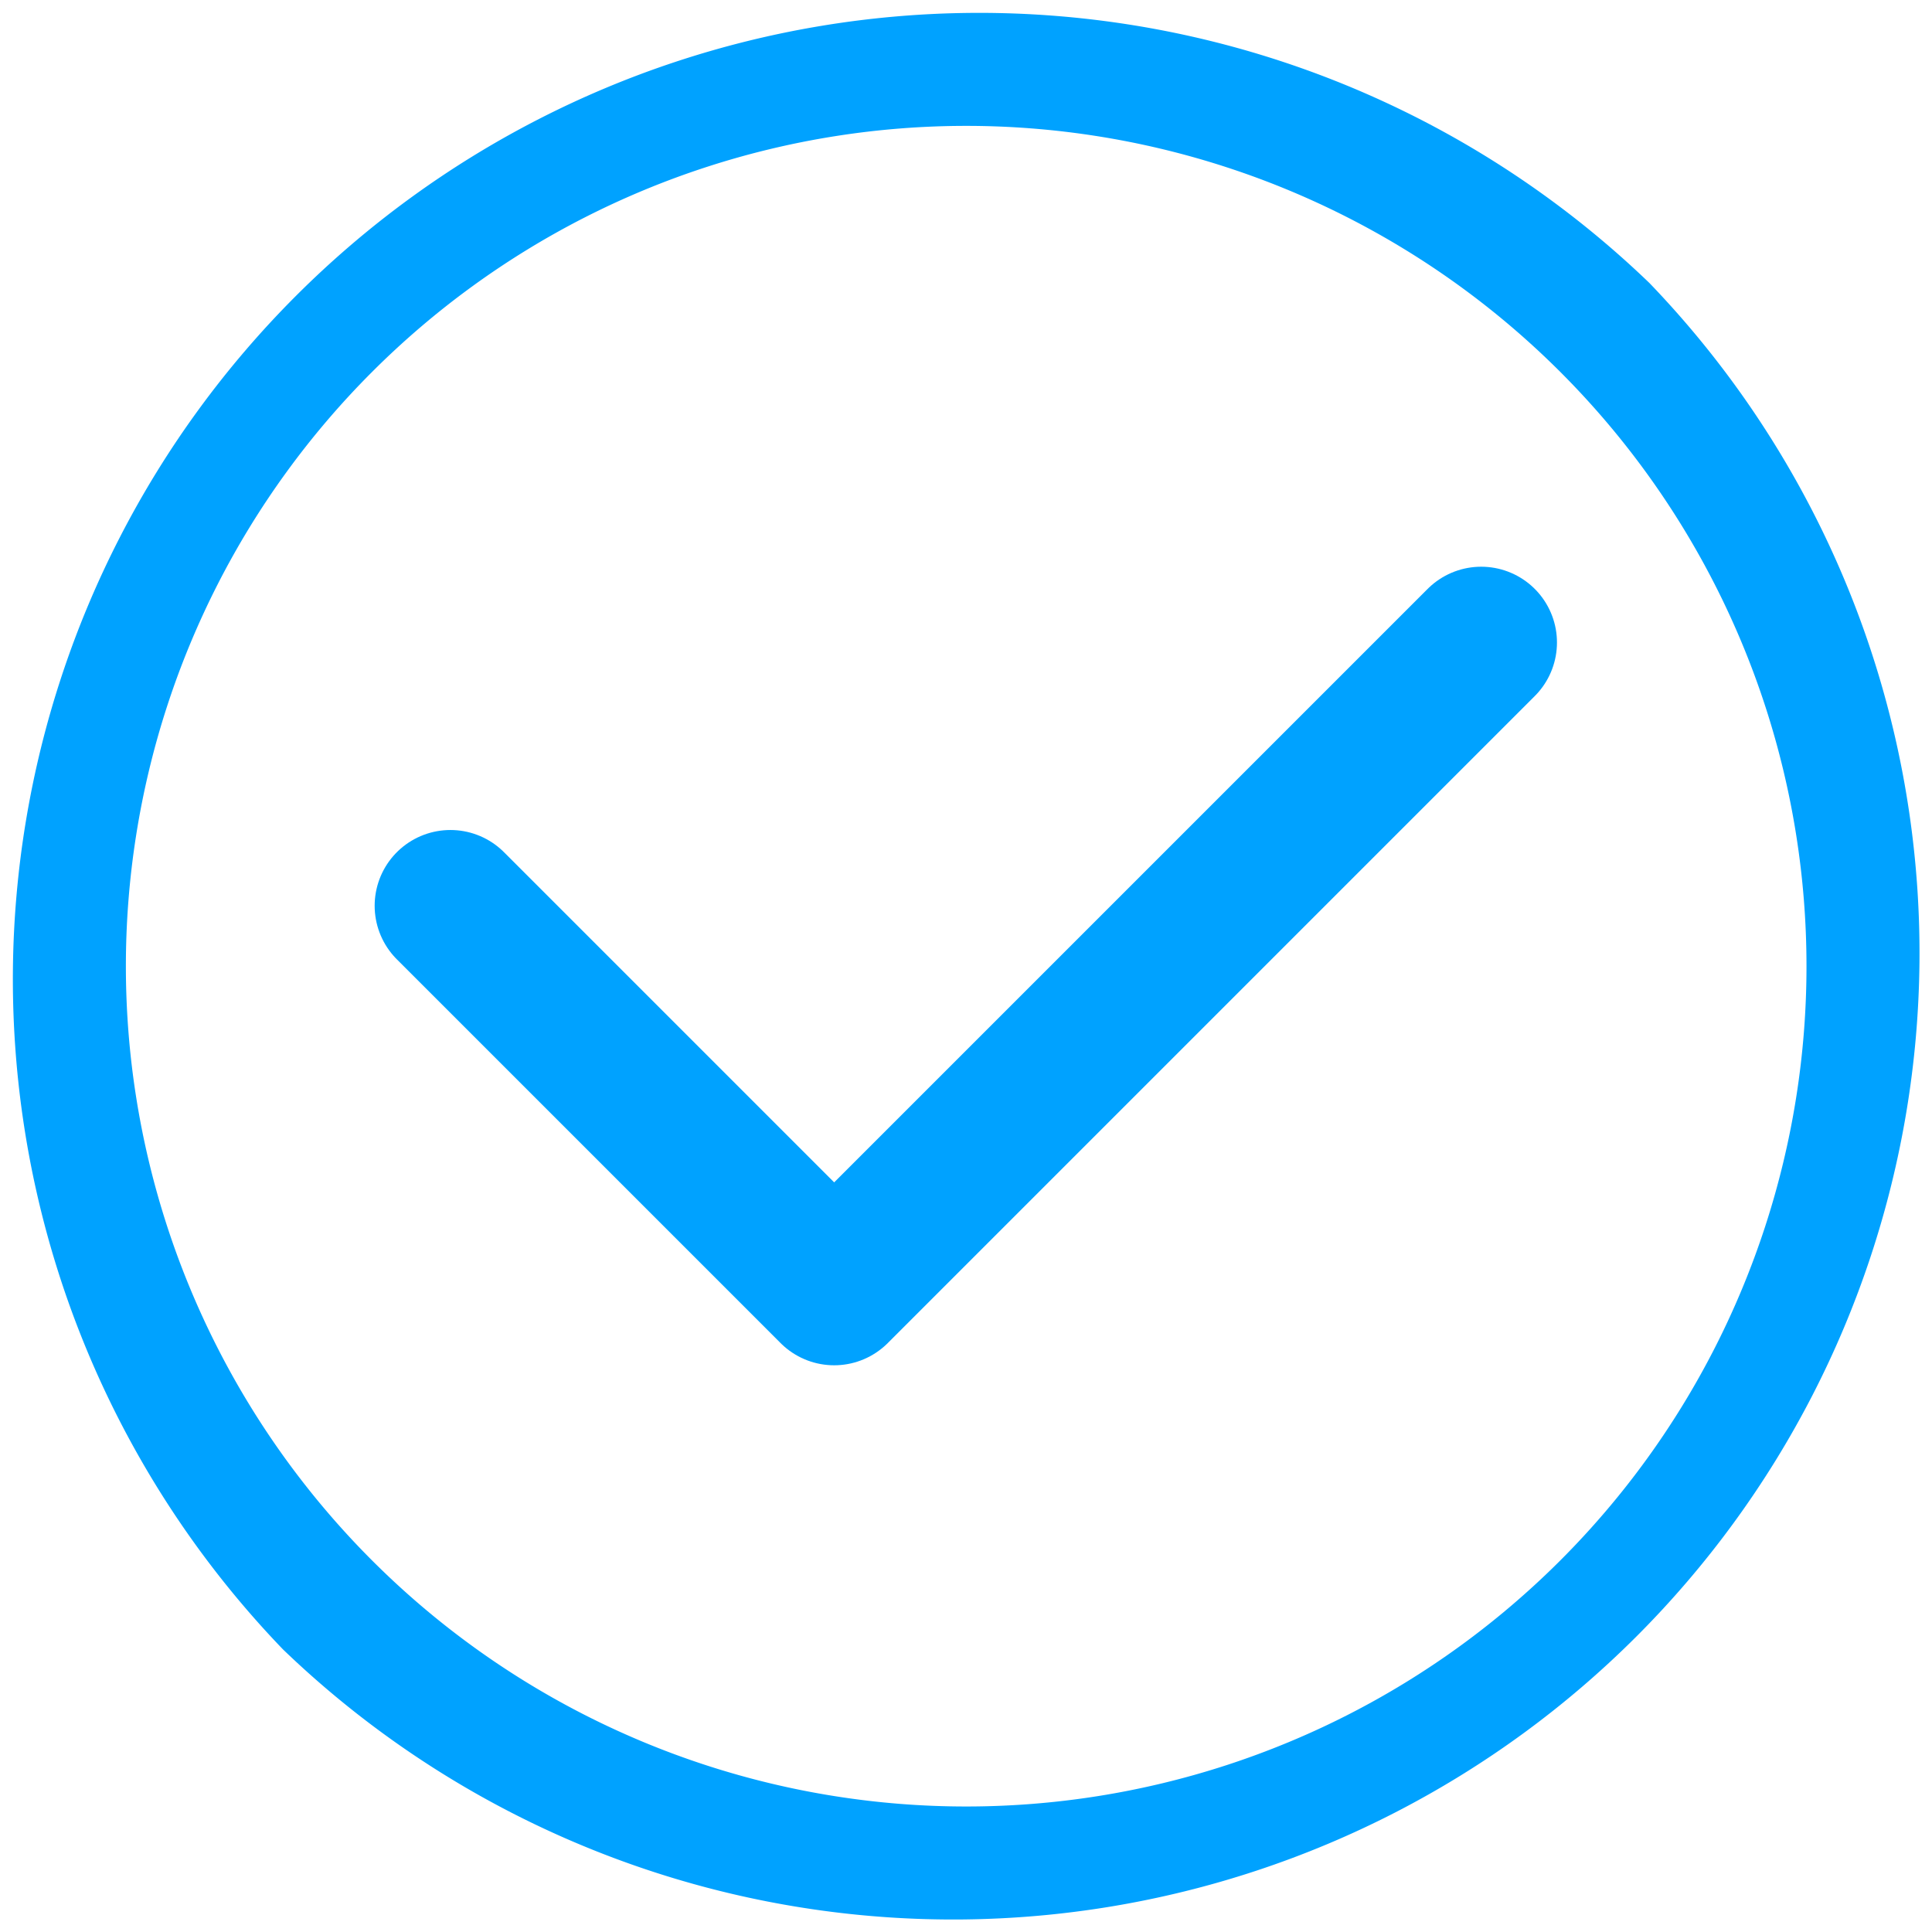 <svg id="be96e9f4-638e-409d-b914-b12b90fd5a57" data-name="图层 1" xmlns="http://www.w3.org/2000/svg" viewBox="0 0 51 51"><defs><style>.a4bf7f10-06c5-4bea-b7b1-0b75d870532e{fill:#00a2ff;}.bd5971b8-0b8c-4f0e-b548-262dc4018039{fill:none;stroke:#00a2ff;stroke-linecap:round;stroke-linejoin:round;stroke-width:4px;}</style></defs><title>icon</title><path class="a4bf7f10-06c5-4bea-b7b1-0b75d870532e" d="M43.54,7.47A25.51,25.51,0,0,0,7.47,43.54,25.51,25.51,0,0,0,43.54,7.47ZM41.19,41.19A22.18,22.18,0,1,1,9.82,9.82,22.18,22.18,0,0,1,41.19,41.19Z"/><polyline class="bd5971b8-0b8c-4f0e-b548-262dc4018039" points="39.1 16.96 22.02 34.04 11.89 23.91"/></svg>